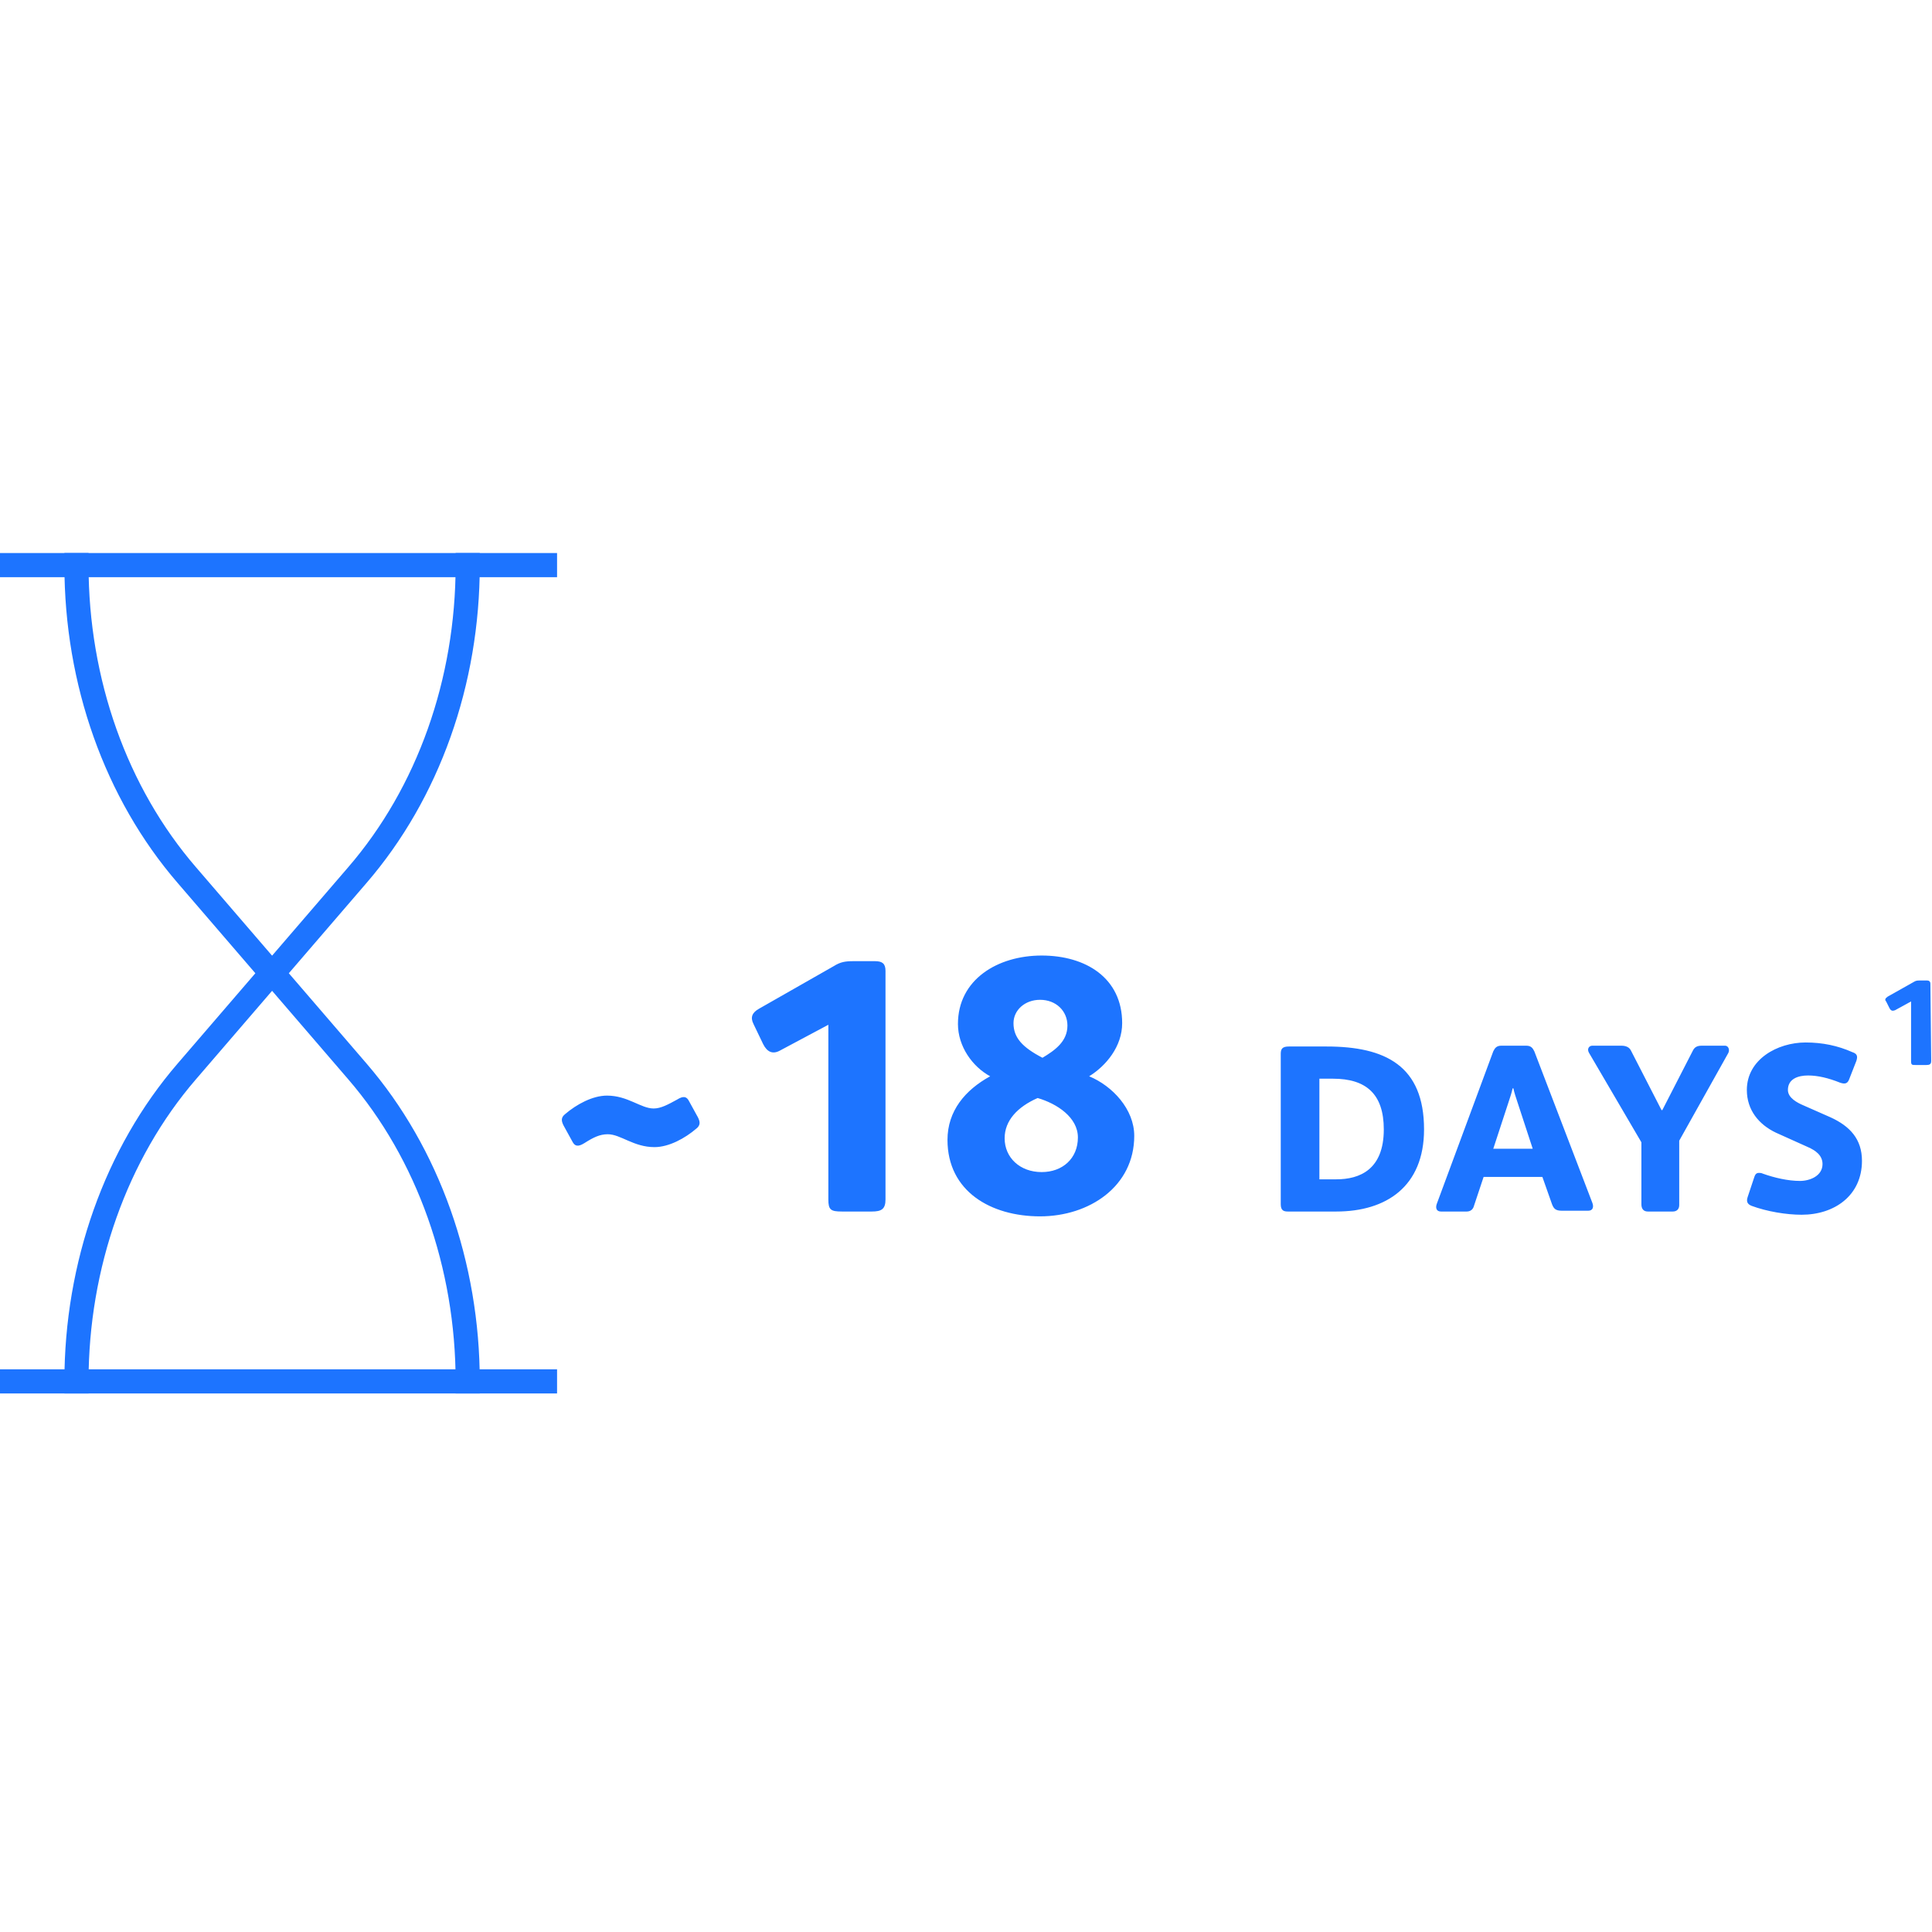 <?xml version="1.0" encoding="utf-8"?>
<!-- Generator: Adobe Illustrator 26.0.3, SVG Export Plug-In . SVG Version: 6.00 Build 0)  -->
<svg version="1.1" id="Layer_1" xmlns="http://www.w3.org/2000/svg" xmlns:xlink="http://www.w3.org/1999/xlink" x="0px" y="0px"
	 viewBox="0 0 240 240" style="enable-background:new 0 0 240 240;" xml:space="preserve">
<style type="text/css">
	.st0{fill:#1D74FF;}
	.st1{fill:none;stroke:#1D74FF;stroke-width:3;stroke-linecap:square;stroke-miterlimit:10;}
</style>
<path class="st0" d="M75.5,140.9c1.6,0,3.2,1.6,5.8,1.6c1.8,0,3.8-1.1,5.2-2.3c0.5-0.4,0.5-0.8,0.2-1.4l-1.1-2
	c-0.3-0.6-0.7-0.7-1.5-0.2c-1.1,0.6-2,1.1-2.9,1.1c-1.6,0-3.2-1.6-5.8-1.6c-1.8,0-3.8,1.1-5.2,2.3c-0.5,0.4-0.5,0.8-0.2,1.4l1.1,2
	c0.3,0.6,0.7,0.7,1.5,0.2C73.7,141.3,74.5,140.9,75.5,140.9L75.5,140.9z M110,120.6c0-0.9-0.4-1.2-1.3-1.2H106c-1,0-1.6,0.1-2.4,0.6
	l-9.3,5.3c-0.9,0.5-1.1,1.1-0.7,1.9l1.2,2.5c0.5,1,1.2,1.3,2.1,0.8l6-3.2V149c0,1.3,0.3,1.5,1.7,1.5h3.7c1.2,0,1.7-0.3,1.7-1.5
	L110,120.6L110,120.6z M140.9,141.1c0-3.3-2.7-6.2-5.6-7.4c2.1-1.3,4.1-3.7,4.1-6.6c0-5.6-4.5-8.4-10-8.4s-10.4,3-10.4,8.5
	c0,2.8,1.8,5.3,4,6.5c-3.1,1.7-5.3,4.3-5.3,7.9c0,6.4,5.4,9.5,11.5,9.5C135.3,151.1,140.9,147.4,140.9,141.1L140.9,141.1z
	 M132.6,127.4c0,2-1.6,3.1-3.1,4c-2.5-1.3-3.6-2.5-3.6-4.3c0-1.6,1.4-2.9,3.3-2.9C131.2,124.2,132.6,125.6,132.6,127.4L132.6,127.4z
	 M133.9,141.3c0,2.6-1.9,4.3-4.5,4.3c-2.7,0-4.6-1.8-4.6-4.2c0-2.2,1.6-3.9,4.1-5C131.3,137.1,133.9,138.8,133.9,141.3L133.9,141.3z
	 M176.9,140.3c0-7.9-4.8-10.3-12.1-10.3h-4.7c-0.8,0-1,0.3-1,0.9v18.7c0,0.8,0.4,0.9,0.9,0.9h6C172.2,150.5,176.9,147.4,176.9,140.3
	L176.9,140.3z M171.9,140.3c0,5-3,6.2-5.9,6.2h-2.1V134h1.7C169.7,134,171.9,135.9,171.9,140.3L171.9,140.3z M178.5,149.5
	c-0.2,0.5-0.1,1,0.5,1h3.2c0.5,0,0.8-0.3,0.9-0.7l1.2-3.6h7.3l1.2,3.4c0.2,0.5,0.4,0.8,1.2,0.8h3.3c0.6,0,0.7-0.5,0.5-1l-7.2-18.8
	c-0.2-0.4-0.4-0.7-1-0.7h-3.1c-0.6,0-0.8,0.3-1,0.7L178.5,149.5L178.5,149.5z M185.5,142.7l1.9-5.8c0.2-0.6,0.4-1.2,0.5-1.7h0.1
	c0.1,0.5,0.3,1.1,0.5,1.7l1.9,5.8H185.5L185.5,142.7z M214.7,130.8c0.2-0.4,0-0.9-0.4-0.9h-2.9c-0.6,0-0.9,0.2-1.1,0.6l-3.8,7.4
	h-0.1l-3.8-7.4c-0.2-0.4-0.6-0.6-1.2-0.6h-3.6c-0.4,0-0.7,0.4-0.4,0.9l6.5,11.1v7.7c0,0.6,0.3,0.9,0.8,0.9h3.1
	c0.5,0,0.8-0.3,0.8-0.8v-8L214.7,130.8L214.7,130.8z M231.3,144.2c0-2.7-1.5-4.3-3.9-5.4l-3.4-1.5c-0.7-0.3-1.9-0.9-1.9-1.9
	c0-1.4,1.3-1.8,2.5-1.8s2.5,0.3,4,0.9c0.6,0.2,0.9,0.1,1.1-0.4l0.9-2.3c0.2-0.6,0.1-0.9-0.5-1.1c-1.8-0.8-3.7-1.2-5.8-1.2
	c-3.5,0-7.3,2.1-7.3,5.9c0,2.5,1.5,4.3,3.6,5.3l4,1.8c0.9,0.4,1.8,1,1.8,2.1c0,1.5-1.6,2.1-2.8,2.1c-1.5,0-3.2-0.4-4.6-0.9
	c-0.2-0.1-0.4-0.1-0.5-0.1c-0.4,0-0.5,0.3-0.6,0.6l-0.8,2.4c-0.2,0.6,0,0.9,0.5,1.1c1.9,0.7,4.3,1.1,6.2,1.1
	C227.9,150.9,231.3,148.5,231.3,144.2L231.3,144.2z"/>
<path class="st0" d="M239.8,122.2c0-0.3-0.2-0.4-0.4-0.4h-0.9c-0.3,0-0.5,0-0.8,0.2l-3.2,1.8c-0.3,0.2-0.4,0.4-0.2,0.6l0.4,0.8
	c0.2,0.4,0.4,0.4,0.7,0.3l2-1.1v7.4c0,0.5,0.1,0.5,0.6,0.5h1.3c0.4,0,0.6-0.1,0.6-0.5L239.8,122.2L239.8,122.2z"/>
<path class="st1" d="M58.1,171.6c0-14.4-4.9-28.3-13.7-38.5l-10.5-12.2l10.5-12.2c8.8-10.2,13.7-24,13.7-38.5l0,0"/>
<path class="st1" d="M9.5,171.6c0-14.4,4.9-28.3,13.7-38.5l10.5-12.2l-10.5-12.2c-8.8-10.2-13.7-24-13.7-38.5l0,0"/>
<path class="st1" d="M-0.2,70.2h67.9"/>
<path class="st1" d="M-0.2,171.6h67.9"/>
</svg>
